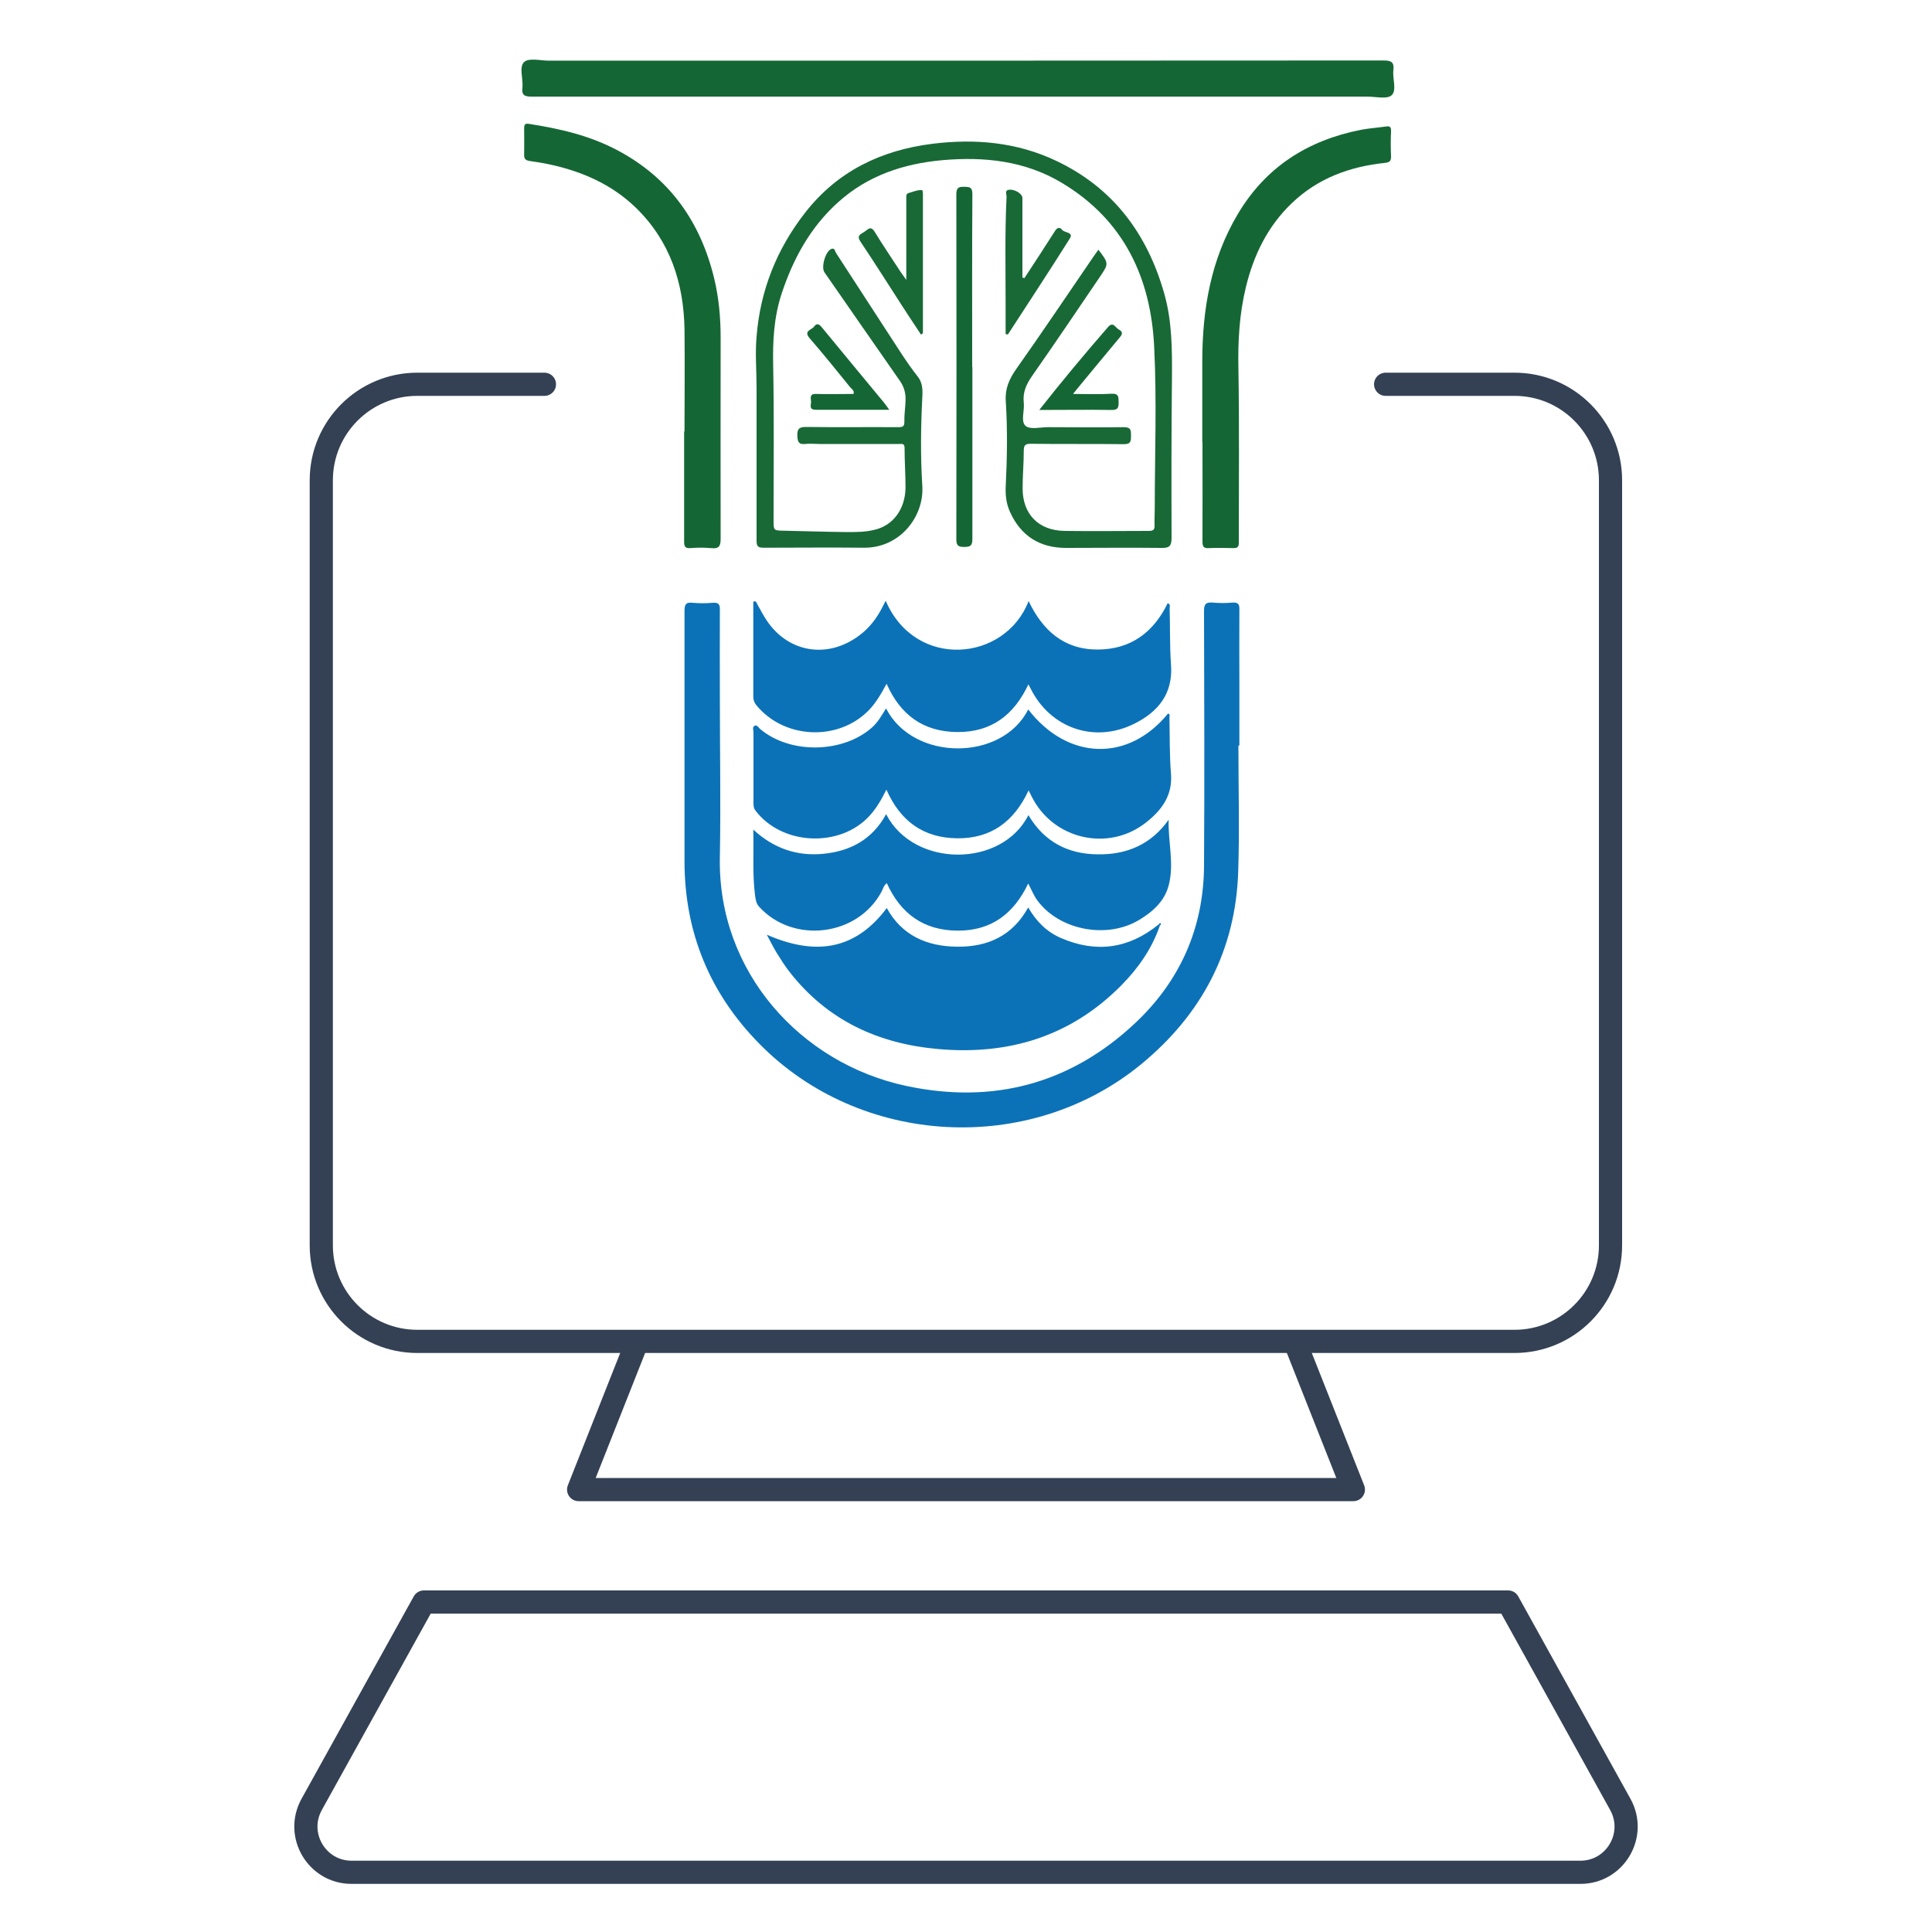 <?xml version="1.0" encoding="UTF-8"?>
<svg id="Layer_1" data-name="Layer 1" xmlns="http://www.w3.org/2000/svg" viewBox="0 0 100 100">
  <defs>
    <style>
      .cls-1 {
        fill: none;
        stroke: #344154;
        stroke-linecap: round;
        stroke-linejoin: round;
        stroke-width: 1.2px;
      }

      .cls-2 {
        fill: #146734;
      }

      .cls-2, .cls-3, .cls-4 {
        stroke-width: 0px;
      }

      .cls-3 {
        fill: #186936;
      }

      .cls-4 {
        fill: #0b72b8;
      }
    </style>
  </defs>
  <g>
    <path class="cls-1" d="M71.72,19.89h6.67c2.75,0,4.97,2.23,4.97,4.97v39.6c0,2.75-2.23,4.97-4.97,4.97H21.6c-2.75,0-4.97-2.23-4.97-4.97V24.86c0-2.75,2.23-4.97,4.97-4.97h6.58"/>
    <polyline class="cls-1" points="32.98 69.44 29.95 77.1 50 77.1 70.05 77.1 67.02 69.44"/>
    <path class="cls-1" d="M78.06,82.92l5.81,10.48c.87,1.58-.27,3.51-2.07,3.51H18.2c-1.8,0-2.94-1.93-2.07-3.51l5.81-10.48h56.12Z"/>
  </g>
  <g>
    <path class="cls-4" d="M64.1,38.59c0,2.17.06,4.34-.01,6.51-.13,4.09-1.89,7.41-5.03,9.99-5.78,4.74-14.53,4.26-19.76-1.07-2.56-2.6-3.86-5.75-3.87-9.41,0-4.33,0-8.65,0-12.98,0-.33.06-.47.41-.43.35.03.71.03,1.06,0,.29-.02.37.08.36.37-.01,1.52,0,3.04,0,4.56,0,2.74.05,5.48,0,8.22-.13,5.95,4.19,10.7,9.66,11.86,4.47.95,8.47-.1,11.82-3.24,2.33-2.18,3.56-4.93,3.58-8.15.03-4.39.01-8.79,0-13.19,0-.36.09-.47.45-.44.34.03.68.03,1.02,0,.29-.02.37.08.36.36-.01,1.29,0,2.58,0,3.87v3.17h0Z"/>
    <path class="cls-4" d="M45.87,36.68c1.41,2.74,6,2.73,7.35.04,2.04,2.64,5.18,2.74,7.24.21.11.04.07.13.07.2.02.98,0,1.95.08,2.92.09,1.13-.49,1.89-1.29,2.52-1.95,1.54-4.81.88-5.92-1.34-.04-.08-.08-.16-.16-.32-.75,1.61-1.94,2.5-3.7,2.48-1.75-.02-2.94-.89-3.66-2.52-.25.5-.5.94-.85,1.33-1.52,1.7-4.56,1.57-5.93-.25-.1-.13-.1-.27-.1-.42,0-1.21,0-2.41,0-3.62,0-.11-.07-.27.05-.34.14-.07.21.09.29.16,1.55,1.31,4.28,1.27,5.8-.08.31-.28.5-.63.72-.98Z"/>
    <path class="cls-3" d="M56.85,12.92c.54.71.55.72.08,1.41-1.16,1.71-2.32,3.43-3.51,5.13-.3.43-.49.85-.43,1.38.05.41-.17.97.09,1.2.23.21.77.07,1.18.07,1.3,0,2.61.02,3.91,0,.38,0,.37.18.37.44,0,.27,0,.45-.38.44-1.6-.02-3.2,0-4.81-.02-.29,0-.36.08-.36.36,0,.65-.06,1.3-.06,1.95,0,1.34.83,2.18,2.17,2.2,1.45.02,2.9,0,4.36,0,.23,0,.31-.06.3-.29-.01-.3.01-.6.01-.89,0-2.78.11-5.57-.03-8.34-.17-3.58-1.57-6.57-4.77-8.49-1.91-1.15-4.03-1.37-6.19-1.18-2,.18-3.86.79-5.39,2.17-1.44,1.29-2.33,2.92-2.93,4.73-.41,1.24-.47,2.5-.44,3.8.05,2.64.02,5.29.02,7.93,0,.55,0,.54.56.55,1.08.02,2.17.06,3.25.07.46,0,.93,0,1.38-.11.99-.21,1.62-1.07,1.64-2.18,0-.69-.05-1.38-.05-2.07,0-.26-.16-.19-.3-.2-1.37,0-2.74,0-4.11,0-.24,0-.49-.03-.73,0-.32.03-.39-.08-.41-.4-.02-.4.11-.49.49-.48,1.57.02,3.15,0,4.72.01.23,0,.34-.02.33-.3-.01-.35.05-.7.06-1.05.02-.37-.06-.71-.28-1.03-1.31-1.87-2.61-3.76-3.92-5.64-.18-.27.06-1.1.37-1.21.17-.06.18.13.23.21.88,1.35,1.75,2.7,2.63,4.05.52.79,1.01,1.6,1.6,2.35.25.31.26.68.24,1.04-.08,1.55-.1,3.09,0,4.64.09,1.58-1.17,3.21-3.05,3.18-1.72-.02-3.45,0-5.17,0-.29,0-.36-.08-.36-.36,0-2.64,0-5.29,0-7.93,0-.88-.08-1.76,0-2.64.19-2.4,1.05-4.54,2.52-6.42,1.67-2.14,3.93-3.23,6.6-3.56,2.21-.27,4.35-.08,6.38.88,2.96,1.4,4.72,3.78,5.6,6.87.41,1.44.41,2.91.4,4.39-.03,2.75-.03,5.51-.02,8.26,0,.43-.12.53-.53.52-1.64-.02-3.29,0-4.93,0-1.36,0-2.35-.62-2.91-1.88-.2-.45-.24-.91-.21-1.39.07-1.44.09-2.87,0-4.31-.05-.65.17-1.15.54-1.68,1.36-1.92,2.67-3.88,4-5.82.08-.11.15-.22.26-.36Z"/>
    <path class="cls-4" d="M45.85,31.11c1.55,3.58,6.19,3.13,7.39,0,.73,1.53,1.84,2.52,3.59,2.51,1.7-.01,2.88-.89,3.61-2.4.16.06.1.19.1.28.03.96,0,1.93.07,2.88.12,1.52-.66,2.47-1.92,3.09-2.05,1.01-4.32.22-5.34-1.82-.03-.06-.06-.11-.12-.23-.75,1.6-1.93,2.49-3.7,2.47-1.75-.02-2.93-.89-3.64-2.5-.28.52-.55.99-.93,1.38-1.59,1.62-4.39,1.48-5.82-.28-.11-.14-.15-.27-.15-.44,0-1.64,0-3.28,0-4.91.17-.06.17.08.21.14.13.22.24.45.38.67,1.1,1.83,3.25,2.22,4.95.9.48-.37.84-.84,1.12-1.38.06-.12.12-.23.19-.37Z"/>
    <path class="cls-4" d="M60.03,47.92c-.41,1.19-1.12,2.2-1.99,3.08-2.61,2.64-5.82,3.62-9.46,3.3-3.11-.27-5.75-1.48-7.71-3.99-.25-.32-.47-.67-.68-1.01-.17-.28-.31-.57-.5-.92,2.45,1.07,4.54.85,6.21-1.38.77,1.41,2.07,1.99,3.64,2,1.57.02,2.86-.55,3.68-2.03.41.71.95,1.26,1.69,1.58,1.82.79,3.51.56,5.06-.7.02.02.04.04.06.05Z"/>
    <path class="cls-2" d="M49.6,5c-7.37,0-14.74,0-22.11,0-.38,0-.49-.11-.45-.47.05-.45-.19-1.06.09-1.32.25-.23.85-.07,1.29-.07,14.4,0,28.8,0,43.2-.01.41,0,.55.1.5.51-.05.44.19,1.03-.09,1.29-.24.22-.82.07-1.26.07-7.06,0-14.11,0-21.17,0Z"/>
    <path class="cls-4" d="M45.88,42.17c1.44,2.75,5.97,2.75,7.35.02.81,1.37,2.02,2.01,3.56,2.03,1.52.03,2.78-.5,3.7-1.79-.04,1.14.3,2.28,0,3.4-.21.81-.82,1.36-1.52,1.78-1.68,1.02-4.16.53-5.28-1.01-.19-.26-.31-.57-.47-.87-.74,1.55-1.89,2.44-3.63,2.44-1.77,0-2.97-.87-3.69-2.46-.16.12-.19.29-.27.44-1.24,2.32-4.58,2.72-6.34.78-.16-.18-.18-.39-.21-.6-.14-1.09-.06-2.19-.09-3.39,1.07.99,2.29,1.39,3.65,1.25,1.38-.14,2.51-.74,3.22-2.04Z"/>
    <path class="cls-2" d="M35.43,22.34c0-1.76.02-3.53,0-5.29-.04-2.41-.75-4.58-2.52-6.3-1.26-1.22-2.81-1.89-4.51-2.25-.33-.07-.66-.12-1-.17-.19-.03-.28-.11-.27-.32.01-.45,0-.89,0-1.34,0-.16,0-.3.24-.26,1.61.25,3.18.61,4.63,1.39,2.69,1.44,4.27,3.71,4.97,6.63.24,1,.33,2.02.33,3.06,0,3.47-.01,6.94,0,10.41,0,.41-.12.51-.5.47-.35-.03-.71-.03-1.06,0-.28.02-.33-.09-.33-.34,0-1.9,0-3.8,0-5.7h0Z"/>
    <path class="cls-2" d="M62.23,22.87c0-1.38,0-2.76,0-4.15,0-2.7.44-5.3,1.85-7.66,1.45-2.43,3.62-3.8,6.36-4.34.42-.08.86-.11,1.28-.17.2-.03.29,0,.28.24-.02.43-.02.87,0,1.3,0,.24-.06.31-.31.34-1.82.19-3.47.79-4.82,2.08-1.26,1.2-1.99,2.71-2.39,4.38-.33,1.37-.41,2.77-.38,4.18.05,3.01.02,6.02.02,9.03,0,.22-.08.27-.28.27-.42-.01-.84-.02-1.26,0-.28.02-.34-.08-.34-.34.01-1.72,0-3.44,0-5.17-.01,0-.02,0-.03,0Z"/>
    <path class="cls-2" d="M50.33,19c0,2.97,0,5.94,0,8.9,0,.36-.12.41-.43.41-.31,0-.4-.08-.4-.4.01-5.95.01-11.9,0-17.85,0-.34.11-.4.41-.39.28,0,.42.02.42.38-.02,2.98-.01,5.96-.01,8.94Z"/>
    <path class="cls-3" d="M53.02,14.4c.53-.81,1.07-1.63,1.59-2.45.12-.19.25-.2.37-.05.13.16.61.11.39.45-1.05,1.67-2.13,3.31-3.2,4.96-.04,0-.08-.01-.12-.02,0-.55,0-1.09,0-1.64,0-1.83-.04-3.66.05-5.48,0-.12-.11-.32.13-.35.3-.03.69.21.69.43,0,.92,0,1.84,0,2.76,0,.45,0,.91,0,1.36.03,0,.06.01.09.02Z"/>
    <path class="cls-3" d="M47.68,17.33c-.34-.51-.67-1.01-1-1.52-.71-1.1-1.41-2.21-2.14-3.3-.21-.31-.01-.38.18-.5.19-.11.34-.37.56,0,.42.69.88,1.36,1.32,2.04.08.12.16.23.31.44,0-.58,0-1.04,0-1.51,0-.89,0-1.79,0-2.68,0-.12-.03-.27.12-.31.23-.06.46-.17.7-.15.02,0,.04.12.04.18,0,2.41,0,4.82,0,7.23,0,0-.02.01-.1.07Z"/>
    <path class="cls-2" d="M46.04,21.21c-1.32,0-2.57,0-3.81,0-.37,0-.25-.24-.25-.41,0-.17-.11-.42.25-.41.65.02,1.3,0,1.95,0,.05-.17-.09-.25-.17-.34-.69-.85-1.38-1.71-2.1-2.54-.34-.39.1-.43.22-.6.17-.23.29-.11.43.06,1.06,1.29,2.12,2.57,3.18,3.85.08.1.16.21.28.38Z"/>
    <path class="cls-2" d="M53.8,21.21c1.18-1.5,2.35-2.9,3.55-4.28.27-.31.38.03.55.12.19.1.23.21.07.4-.73.87-1.45,1.75-2.18,2.63-.07.08-.13.17-.25.31.71,0,1.35.03,1.99-.01.39-.02.36.18.37.44,0,.28-.03.4-.36.4-1.22-.02-2.44,0-3.74,0Z"/>
    <path class="cls-4" d="M59.97,47.86s.05-.11.1-.07c.04.03.01.09-.04.12-.02-.02-.04-.03-.06-.05Z"/>
  </g>
</svg>